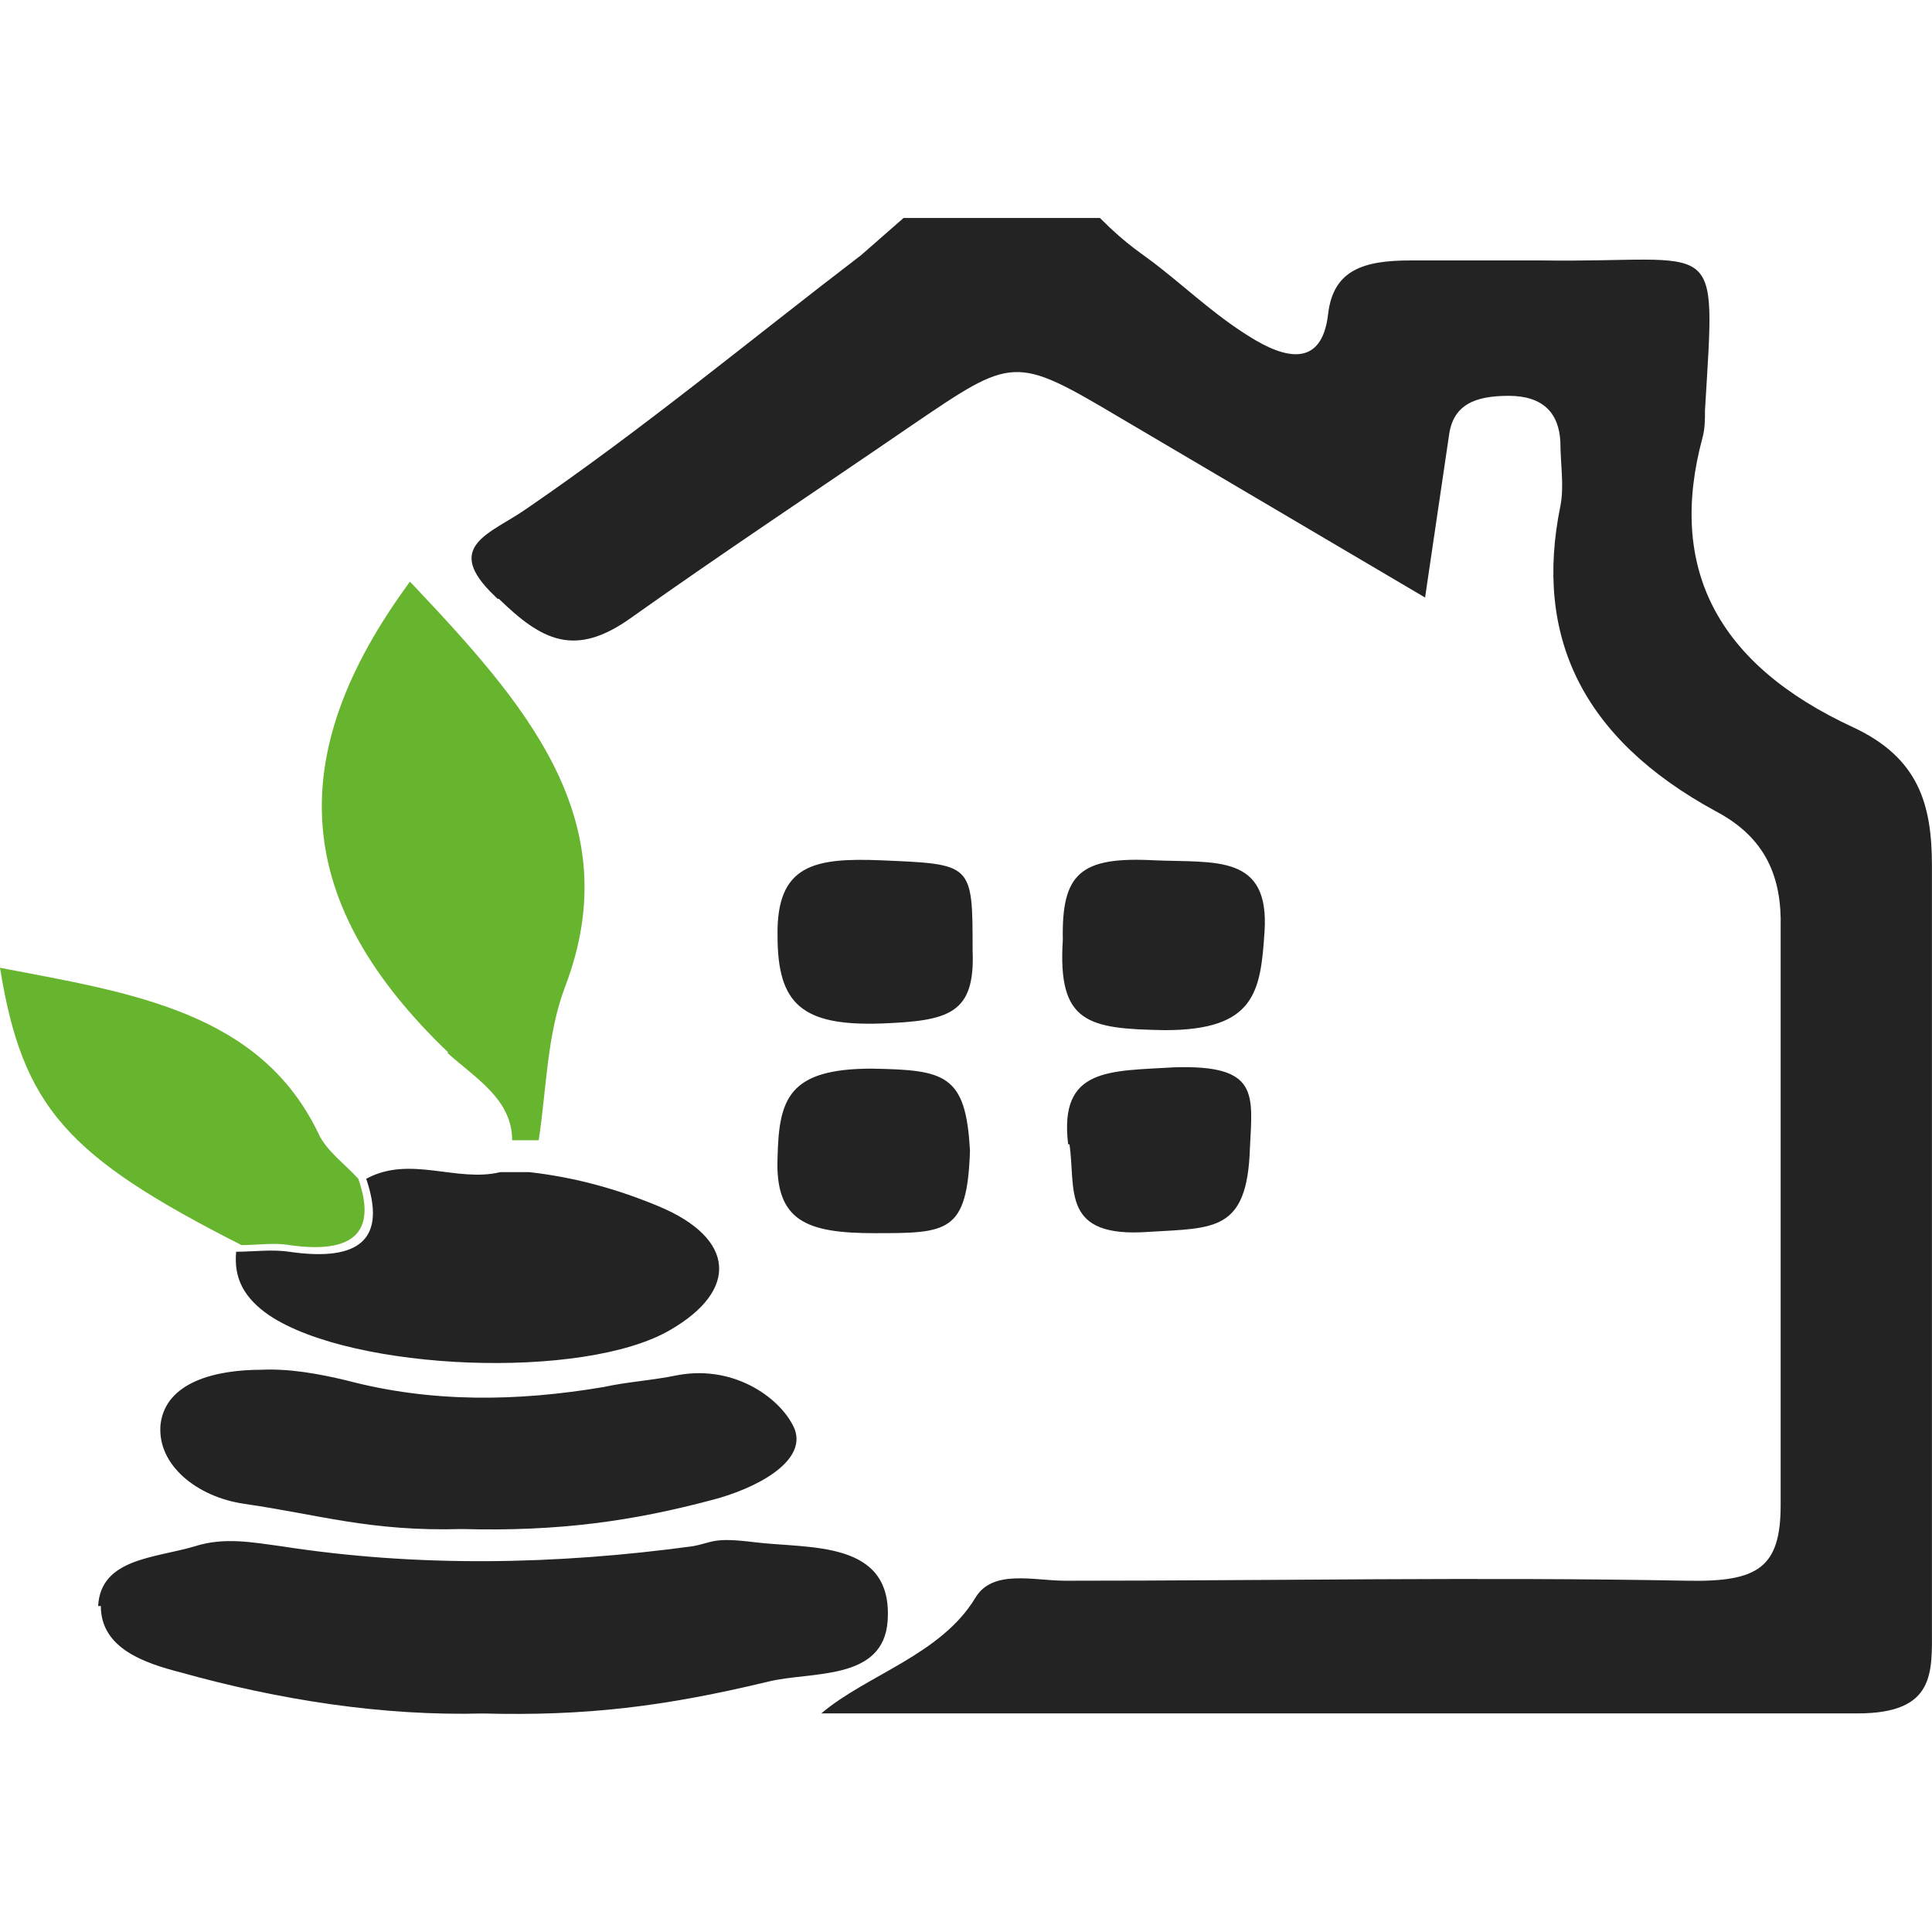 <svg xmlns="http://www.w3.org/2000/svg" viewBox="0 0 512 512" fill="#232323"><path d="M132.22 158.71c11.25 10.9 20.04 15.82 35.16 4.92 24.26-17.23 49.23-33.76 73.84-50.64 27.43-18.64 27.43-18.99 55.91-2.11l80.53 47.47 6.33-42.9c1.05-8.09 6.68-10.55 15.82-10.55s13.36 4.57 13.71 12.31c0 5.63 1.05 11.6 0 16.88-7.03 34.46 5.63 61.54 41.14 80.88 13.36 7.03 17.58 17.58 17.23 30.94v152.96c0 16.53-5.98 20.4-24.61 20.04-54.86-1.05-109.71 0-164.92 0-8.44 0-19.34-3.16-23.91 4.57-9.14 15.12-28.83 20.4-40.79 30.59h274.63c20.75 0 19.69-10.9 19.69-22.86V229.37c0-16.18-3.52-28.48-20.75-36.57-36.57-16.88-49.23-42.55-40.09-76.66.7-2.46.7-4.92.7-7.38 2.81-47.82 4.57-39.03-43.25-39.74h-34.81c-12.31 0-20.4 2.46-21.8 14.07-1.41 12.66-9.14 13.01-19.34 7.03-9.49-5.63-16.53-12.31-24.97-18.99-5.27-4.22-8.44-5.63-16.18-13.36h-52.04l-11.25 9.85c-29.89 22.86-57.32 45.71-88.61 67.16-9.49 6.68-22.51 9.85-8.44 23.21l.7.7h.35zm-106.2 266.9h.7c0 11.25 11.6 15.12 21.1 17.58 26.37 7.38 53.8 11.6 80.17 10.9 27.08.7 47.82-1.76 75.6-8.44 11.25-2.81 30.59 0 31.65-16.18 1.41-21.45-20.75-18.99-35.16-20.75-11.25-1.41-10.9 0-16.53 1.05-36.22 4.92-72.79 5.63-109.01 0-7.74-1.05-15.12-2.46-22.86 0-10.55 3.16-24.97 3.16-25.67 15.82zm38.68-27.08c19.69 2.81 33.41 7.38 57.67 6.68 25.67.7 45.36-2.11 66.46-7.74 10.9-2.81 24.97-9.85 21.8-18.64-3.16-7.74-15.47-17.23-30.94-14.42-6.68 1.41-13.36 1.76-19.69 3.16-22.86 3.87-45.71 4.22-68.22-1.76-7.38-1.76-15.12-3.16-22.51-2.81-11.96 0-25.32 3.16-26.72 14.42h0c-1.05 10.9 9.85 19.34 22.15 21.1zm-2.11-66.81c-.7 7.03 2.11 12.31 8.79 16.88 22.15 14.77 83.34 17.23 106.2 3.87 18.29-10.55 17.23-24.26-2.81-32.7-10.9-4.57-22.15-7.74-34.46-9.14h-7.74c-11.6 2.81-23.91-4.57-35.52 1.76 5.27 15.47-1.05 22.15-20.4 19.34h0c-4.57-.7-9.49 0-14.42 0h.35zm170.9-60.48c17.93-.7 24.97-2.46 24.26-19.34 0-23.21 0-22.86-24.26-23.91-17.58-.7-27.78 1.05-27.43 20.04 0 17.93 6.33 23.91 27.43 23.21zm75.25 1.76c23.91 0 25.32-10.2 26.37-26.02 1.41-20.75-13.01-18.29-29.19-18.99-19.69-1.05-24.61 3.52-24.26 21.1-1.41 22.15 6.68 23.56 27.08 23.91zm-77.01 53.8c19.34 0 24.61 0 25.32-21.8-1.05-20.4-6.68-21.45-26.02-21.8-22.15 0-24.61 8.09-24.97 23.56-.7 16.88 7.74 20.04 25.67 20.04zm51.69-23.56c1.76 11.96-2.46 24.97 21.1 23.21 17.23-1.05 26.02 0 26.72-22.15.7-14.42 2.46-22.15-20.04-21.45h0c-17.23 1.05-30.59 0-28.13 20.4h.35z"/><path d="M118.5 278.97h0c7.38 6.68 17.23 12.31 17.23 23.21h7.03c2.11-13.71 2.11-27.78 7.03-40.79 16.88-44.31-10.9-75.25-41.14-107.25-34.46 46.77-30.59 85.8 10.2 124.83h-.35zM64 329.96c4.22 0 8.79-.7 12.66 0 17.23 2.46 23.21-3.52 18.29-17.58-3.52-3.87-8.44-7.38-10.55-11.96-15.48-32.35-49.59-37.27-84.4-43.95 5.98 36.92 17.58 49.93 64 73.49z" fill="#67b42e"/></svg>